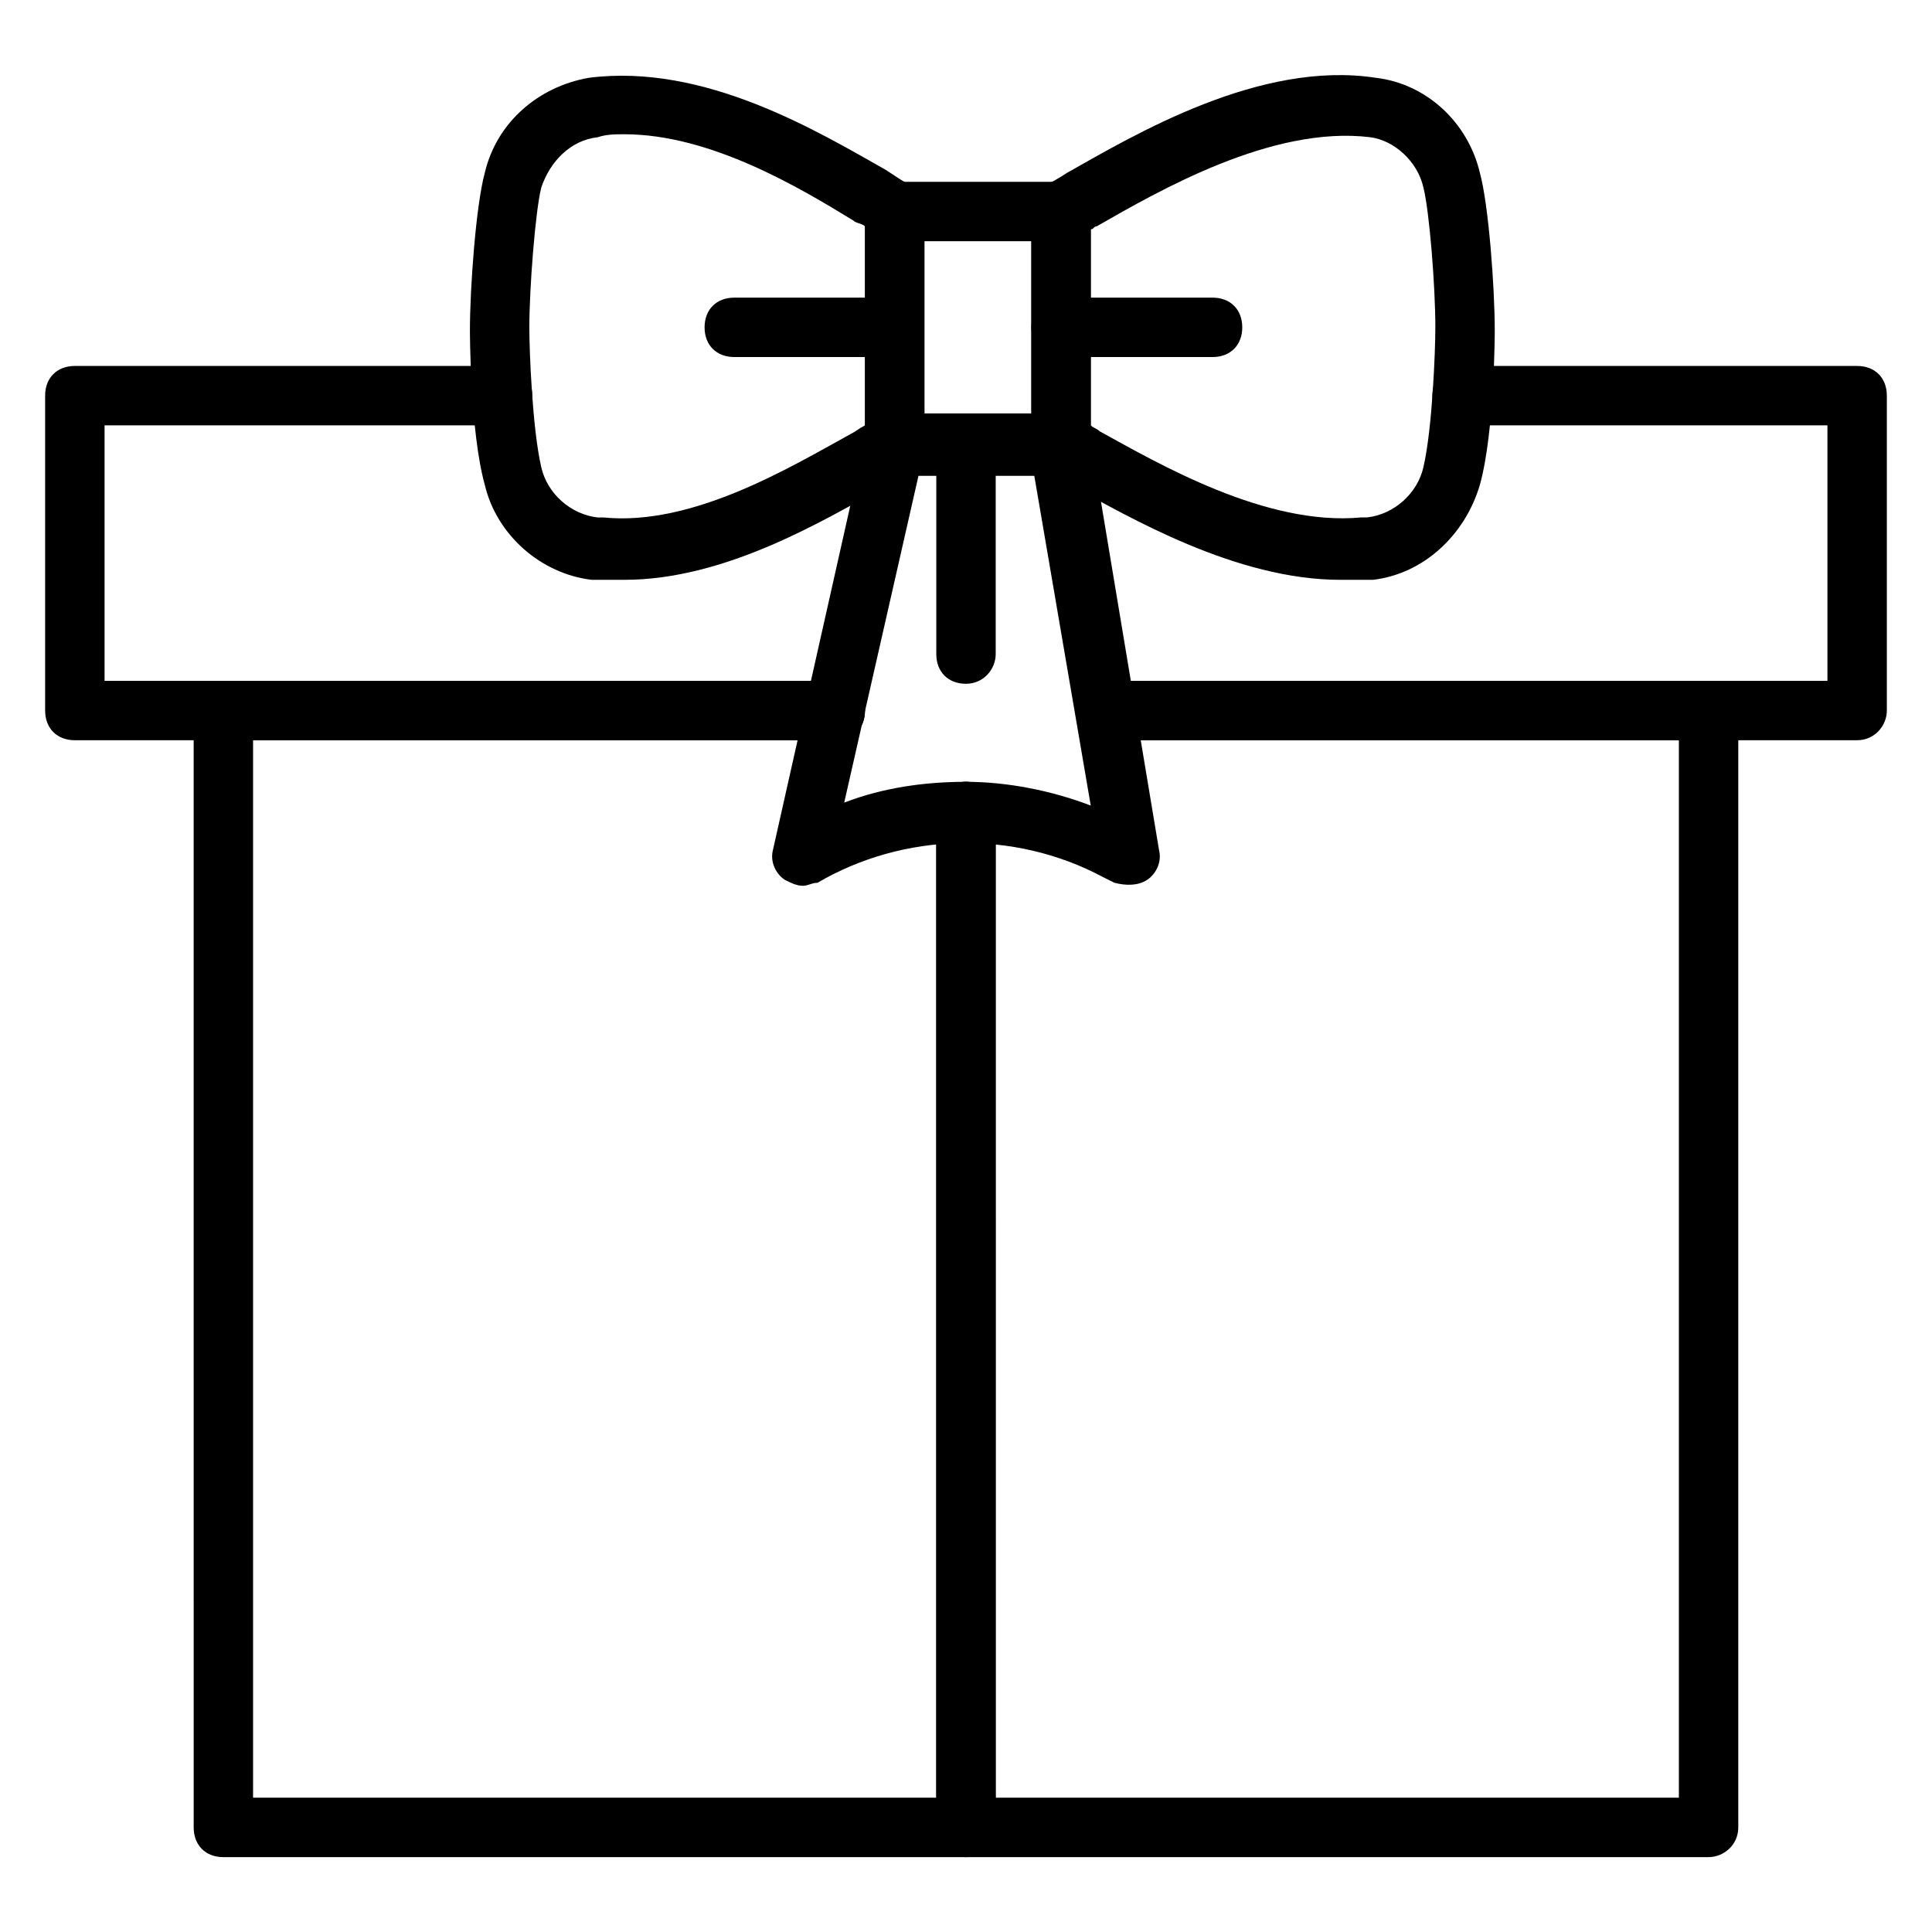 <?xml version="1.0" encoding="UTF-8"?>
<!-- Uploaded to: SVG Repo, www.svgrepo.com, Generator: SVG Repo Mixer Tools -->
<svg fill="#000000" width="800px" height="800px" version="1.1" viewBox="144 144 512 512" xmlns="http://www.w3.org/2000/svg">
 <g>
  <path d="m365.36 340.17h-201.53c-4.723 0-7.871-3.148-7.871-7.871v-83.445c0-4.723 3.148-7.871 7.871-7.871h113.36c4.723 0 7.871 3.148 7.871 7.871 0 4.723-3.148 7.871-7.871 7.871h-105.48v67.699h193.65c4.723 0 7.871 3.148 7.871 7.871 0 4.727-3.148 7.875-7.871 7.875z"/>
  <path d="m636.16 340.17h-199.16c-4.723 0-7.871-3.148-7.871-7.871 0-4.723 3.148-7.871 7.871-7.871l191.29-0.004v-67.699h-96.828c-4.723 0-7.871-3.148-7.871-7.871 0-4.723 3.148-7.871 7.871-7.871h104.7c4.723 0 7.871 3.148 7.871 7.871v83.445c0 3.934-3.148 7.871-7.871 7.871z"/>
  <path d="m596.8 636.16h-196.8c-4.723 0-7.871-3.148-7.871-7.871l-0.004-269.23c0-4.723 3.148-7.871 7.871-7.871s7.871 3.148 7.871 7.871l0.004 261.35h181.05v-280.24h-151.93c-4.723 0-7.871-3.148-7.871-7.871 0-4.723 3.148-7.871 7.871-7.871l159.8-0.004c4.723 0 7.871 3.148 7.871 7.871v295.99c0 4.723-3.938 7.871-7.871 7.871z"/>
  <path d="m400 636.16h-196.8c-4.723 0-7.871-3.148-7.871-7.871l-0.004-295.99c0-4.723 3.148-7.871 7.871-7.871h162.16c4.723 0 7.871 3.148 7.871 7.871 0 4.723-3.148 7.871-7.871 7.871h-154.29v280.24h181.05v-261.35c0-4.723 3.148-7.871 7.871-7.871s7.871 3.148 7.871 7.871l0.004 269.23c0 4.723-3.148 7.871-7.871 7.871z"/>
  <path d="m499.19 297.66c-27.551 0-55.891-16.531-71.637-25.191-2.363-1.574-3.938-2.363-6.297-3.148-2.363-1.574-3.938-3.938-3.938-7.086v-62.188c0-3.148 1.574-5.512 3.938-7.086 1.574-0.789 3.148-1.574 5.512-3.148 18.105-10.234 51.168-29.914 81.867-25.191 13.383 1.574 24.402 11.809 27.551 25.191 2.363 8.66 3.938 30.699 3.938 41.723 0 0 0 26.766-3.938 40.934-3.938 13.383-14.957 23.617-28.34 25.191h-2.363-6.293zm-66.125-40.938c0.789 0.789 1.574 0.789 2.363 1.574 15.742 8.66 44.082 25.191 69.273 22.828h1.574c7.086-0.789 13.383-6.297 14.957-13.383 2.363-10.234 3.148-30.699 3.148-37 0-11.02-1.574-30.699-3.148-37-1.574-7.086-7.871-12.594-14.168-13.383-25.977-3.148-55.891 14.168-72.422 23.617-0.789 0-0.789 0.789-1.574 0.789z"/>
  <path d="m309.47 297.66h-6.297-2.363c-13.383-1.574-25.191-11.809-28.34-25.191-3.938-14.168-3.938-40.934-3.938-40.934 0-11.02 1.574-33.062 3.938-41.723 3.148-13.383 14.168-22.828 27.551-25.191 30.699-3.938 60.613 14.168 78.719 24.402 2.363 1.574 4.723 3.148 6.297 3.938 2.363 1.574 3.938 3.938 3.938 7.086v62.188c0 3.148-1.574 5.512-3.938 7.086-2.363 0.789-4.723 2.363-7.086 3.938-15.738 8.656-41.715 24.402-68.48 24.402zm0-118.08c-2.363 0-4.723 0-7.086 0.789-7.086 0.789-12.594 6.297-14.957 13.383-1.574 6.297-3.148 26.766-3.148 37 0 6.297 0.789 26.766 3.148 37 1.574 7.086 7.871 12.594 14.957 13.383h1.574c23.617 2.363 49.594-13.383 65.336-22.043 1.574-0.789 2.363-1.574 3.938-2.363l0.004-52.746c-0.789-0.789-2.363-0.789-3.148-1.574-14.172-8.66-37.785-22.828-60.617-22.828z"/>
  <path d="m356.7 378.74c-1.574 0-3.148-0.789-4.723-1.574-2.363-1.574-3.938-4.723-3.148-7.871l24.402-108.63c0.789-3.938 3.938-6.297 7.871-6.297h44.082c3.938 0 7.086 3.148 7.871 6.297l18.105 108.63c0.789 3.148-0.789 6.297-3.148 7.871-2.363 1.574-5.512 1.574-8.66 0.789l-3.148-1.574c-23.617-12.594-52.742-11.809-75.57 1.574-1.574 0-2.359 0.785-3.934 0.785zm43.297-27.551c11.02 0 22.828 2.363 33.062 6.297l-14.957-87.379h-30.699l-19.68 86.594c10.23-3.938 21.25-5.512 32.273-5.512z"/>
  <path d="m400 325.21c-4.723 0-7.871-3.148-7.871-7.871v-53.531c0-4.723 3.148-7.871 7.871-7.871s7.871 3.148 7.871 7.871v53.531c0 3.934-3.148 7.871-7.871 7.871z"/>
  <path d="m465.34 238.62h-40.148c-4.723 0-7.871-3.148-7.871-7.871s3.148-7.871 7.871-7.871h40.148c4.723 0 7.871 3.148 7.871 7.871s-3.148 7.871-7.871 7.871z"/>
  <path d="m378.74 238.62h-40.148c-4.723 0-7.871-3.148-7.871-7.871s3.148-7.871 7.871-7.871h40.148c4.723 0 7.871 3.148 7.871 7.871 0.004 4.723-3.934 7.871-7.871 7.871z"/>
  <path d="m425.19 269.32h-44.082c-4.723 0-7.871-3.148-7.871-7.871v-61.402c0-4.723 3.148-7.871 7.871-7.871h44.082c4.723 0 7.871 3.148 7.871 7.871v62.188c0.004 3.938-3.934 7.086-7.871 7.086zm-36.211-15.746h28.34v-45.656h-28.34z"/>
 </g>
</svg>